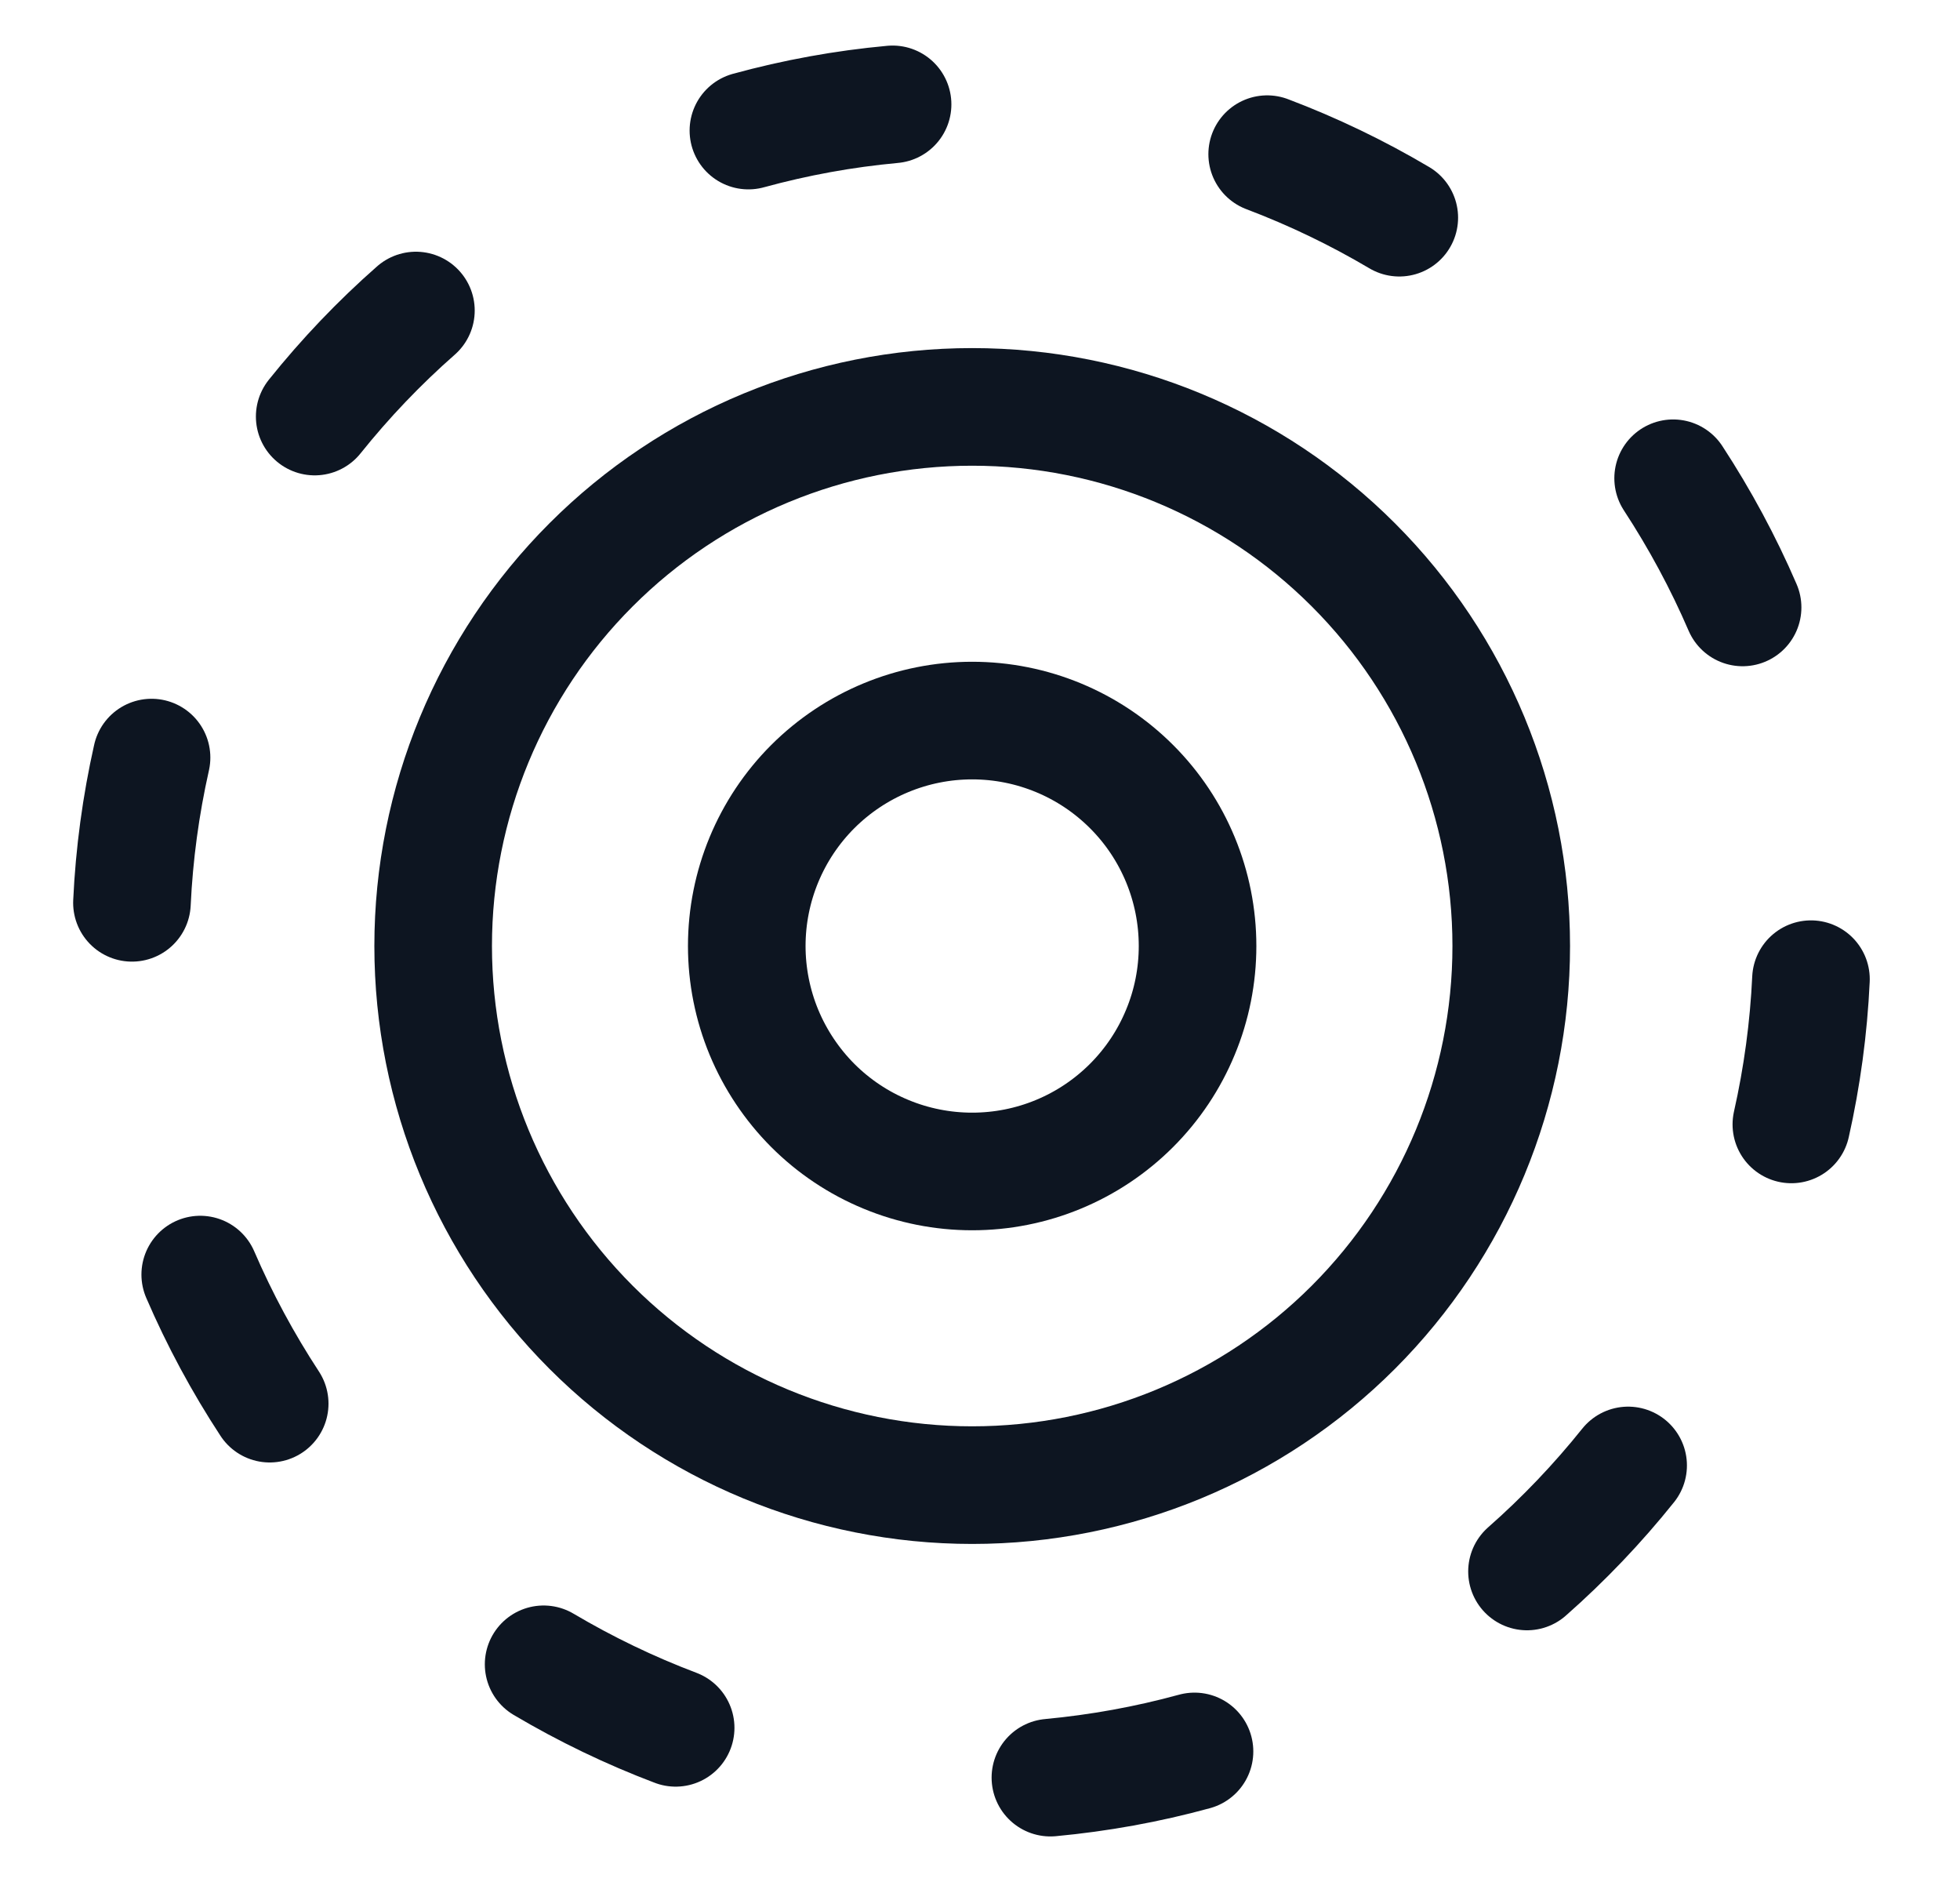 <svg xmlns="http://www.w3.org/2000/svg" fill="none" viewBox="0 0 25 24" height="24" width="25">
<g clip-path="url(#clip0_1434_362)" id="download 87">
<path stroke-linejoin="round" stroke-linecap="round" stroke-width="1.5" stroke="#0D1521" d="M5.525 12.064C5.525 13.888 6.25 15.636 7.539 16.926C8.828 18.215 10.577 18.939 12.4 18.939C14.224 18.939 15.973 18.215 17.262 16.926C18.551 15.636 19.276 13.888 19.276 12.064C19.276 10.241 18.551 8.492 17.262 7.203C15.973 5.913 14.224 5.189 12.4 5.189C10.577 5.189 8.828 5.913 7.539 7.203C6.25 8.492 5.525 10.241 5.525 12.064Z" id="Vector"></path>
<path stroke-linejoin="round" stroke-linecap="round" stroke-width="1.5" stroke="#0D1521" d="M9.525 12.064C9.525 12.442 9.6 12.816 9.744 13.164C9.889 13.513 10.101 13.83 10.367 14.097C10.634 14.364 10.951 14.576 11.3 14.72C11.649 14.865 12.023 14.939 12.4 14.939C12.778 14.939 13.152 14.865 13.501 14.72C13.849 14.576 14.166 14.364 14.433 14.097C14.7 13.83 14.912 13.513 15.056 13.164C15.201 12.816 15.275 12.442 15.275 12.064C15.275 11.302 14.973 10.57 14.433 10.031C13.894 9.492 13.163 9.189 12.4 9.189C11.638 9.189 10.907 9.492 10.367 10.031C9.828 10.57 9.525 11.302 9.525 12.064Z" id="Vector_2"></path>
<path stroke-linejoin="round" stroke-linecap="round" stroke-width="1.5" stroke="#0D1521" d="M9.546 1.665C10.148 1.5 10.763 1.388 11.385 1.331" id="Vector_3"></path>
<path stroke-linejoin="round" stroke-linecap="round" stroke-width="1.5" stroke="#0D1521" d="M4.014 5.312C4.404 4.825 4.836 4.372 5.305 3.96" id="Vector_4"></path>
<path stroke-linejoin="round" stroke-linecap="round" stroke-width="1.5" stroke="#0D1521" d="M1.683 11.513C1.712 10.89 1.796 10.27 1.933 9.661" id="Vector_5"></path>
<path stroke-linejoin="round" stroke-linecap="round" stroke-width="1.5" stroke="#0D1521" d="M3.44 17.9C3.098 17.378 2.801 16.827 2.554 16.254" id="Vector_6"></path>
<path stroke-linejoin="round" stroke-linecap="round" stroke-width="1.5" stroke="#0D1521" d="M8.618 22.034C8.034 21.813 7.471 21.542 6.934 21.224" id="Vector_7"></path>
<path stroke-linejoin="round" stroke-linecap="round" stroke-width="1.5" stroke="#0D1521" d="M15.236 22.335C14.634 22.5 14.019 22.611 13.398 22.669" id="Vector_8"></path>
<path stroke-linejoin="round" stroke-linecap="round" stroke-width="1.5" stroke="#0D1521" d="M20.767 18.688C20.377 19.175 19.945 19.628 19.477 20.04" id="Vector_9"></path>
<path stroke-linejoin="round" stroke-linecap="round" stroke-width="1.5" stroke="#0D1521" d="M23.099 12.487C23.07 13.11 22.986 13.73 22.849 14.339" id="Vector_10"></path>
<path stroke-linejoin="round" stroke-linecap="round" stroke-width="1.5" stroke="#0D1521" d="M21.341 6.099C21.683 6.622 21.98 7.173 22.227 7.746" id="Vector_11"></path>
<path stroke-linejoin="round" stroke-linecap="round" stroke-width="1.5" stroke="#0D1521" d="M16.163 1.966C16.747 2.187 17.311 2.458 17.848 2.776" id="Vector_12"></path>
</g>
<defs>
<clipPath id="clip0_1434_362">
<rect transform="translate(0.391)" fill="white" height="24" width="24"></rect>
</clipPath>
</defs>
</svg>
